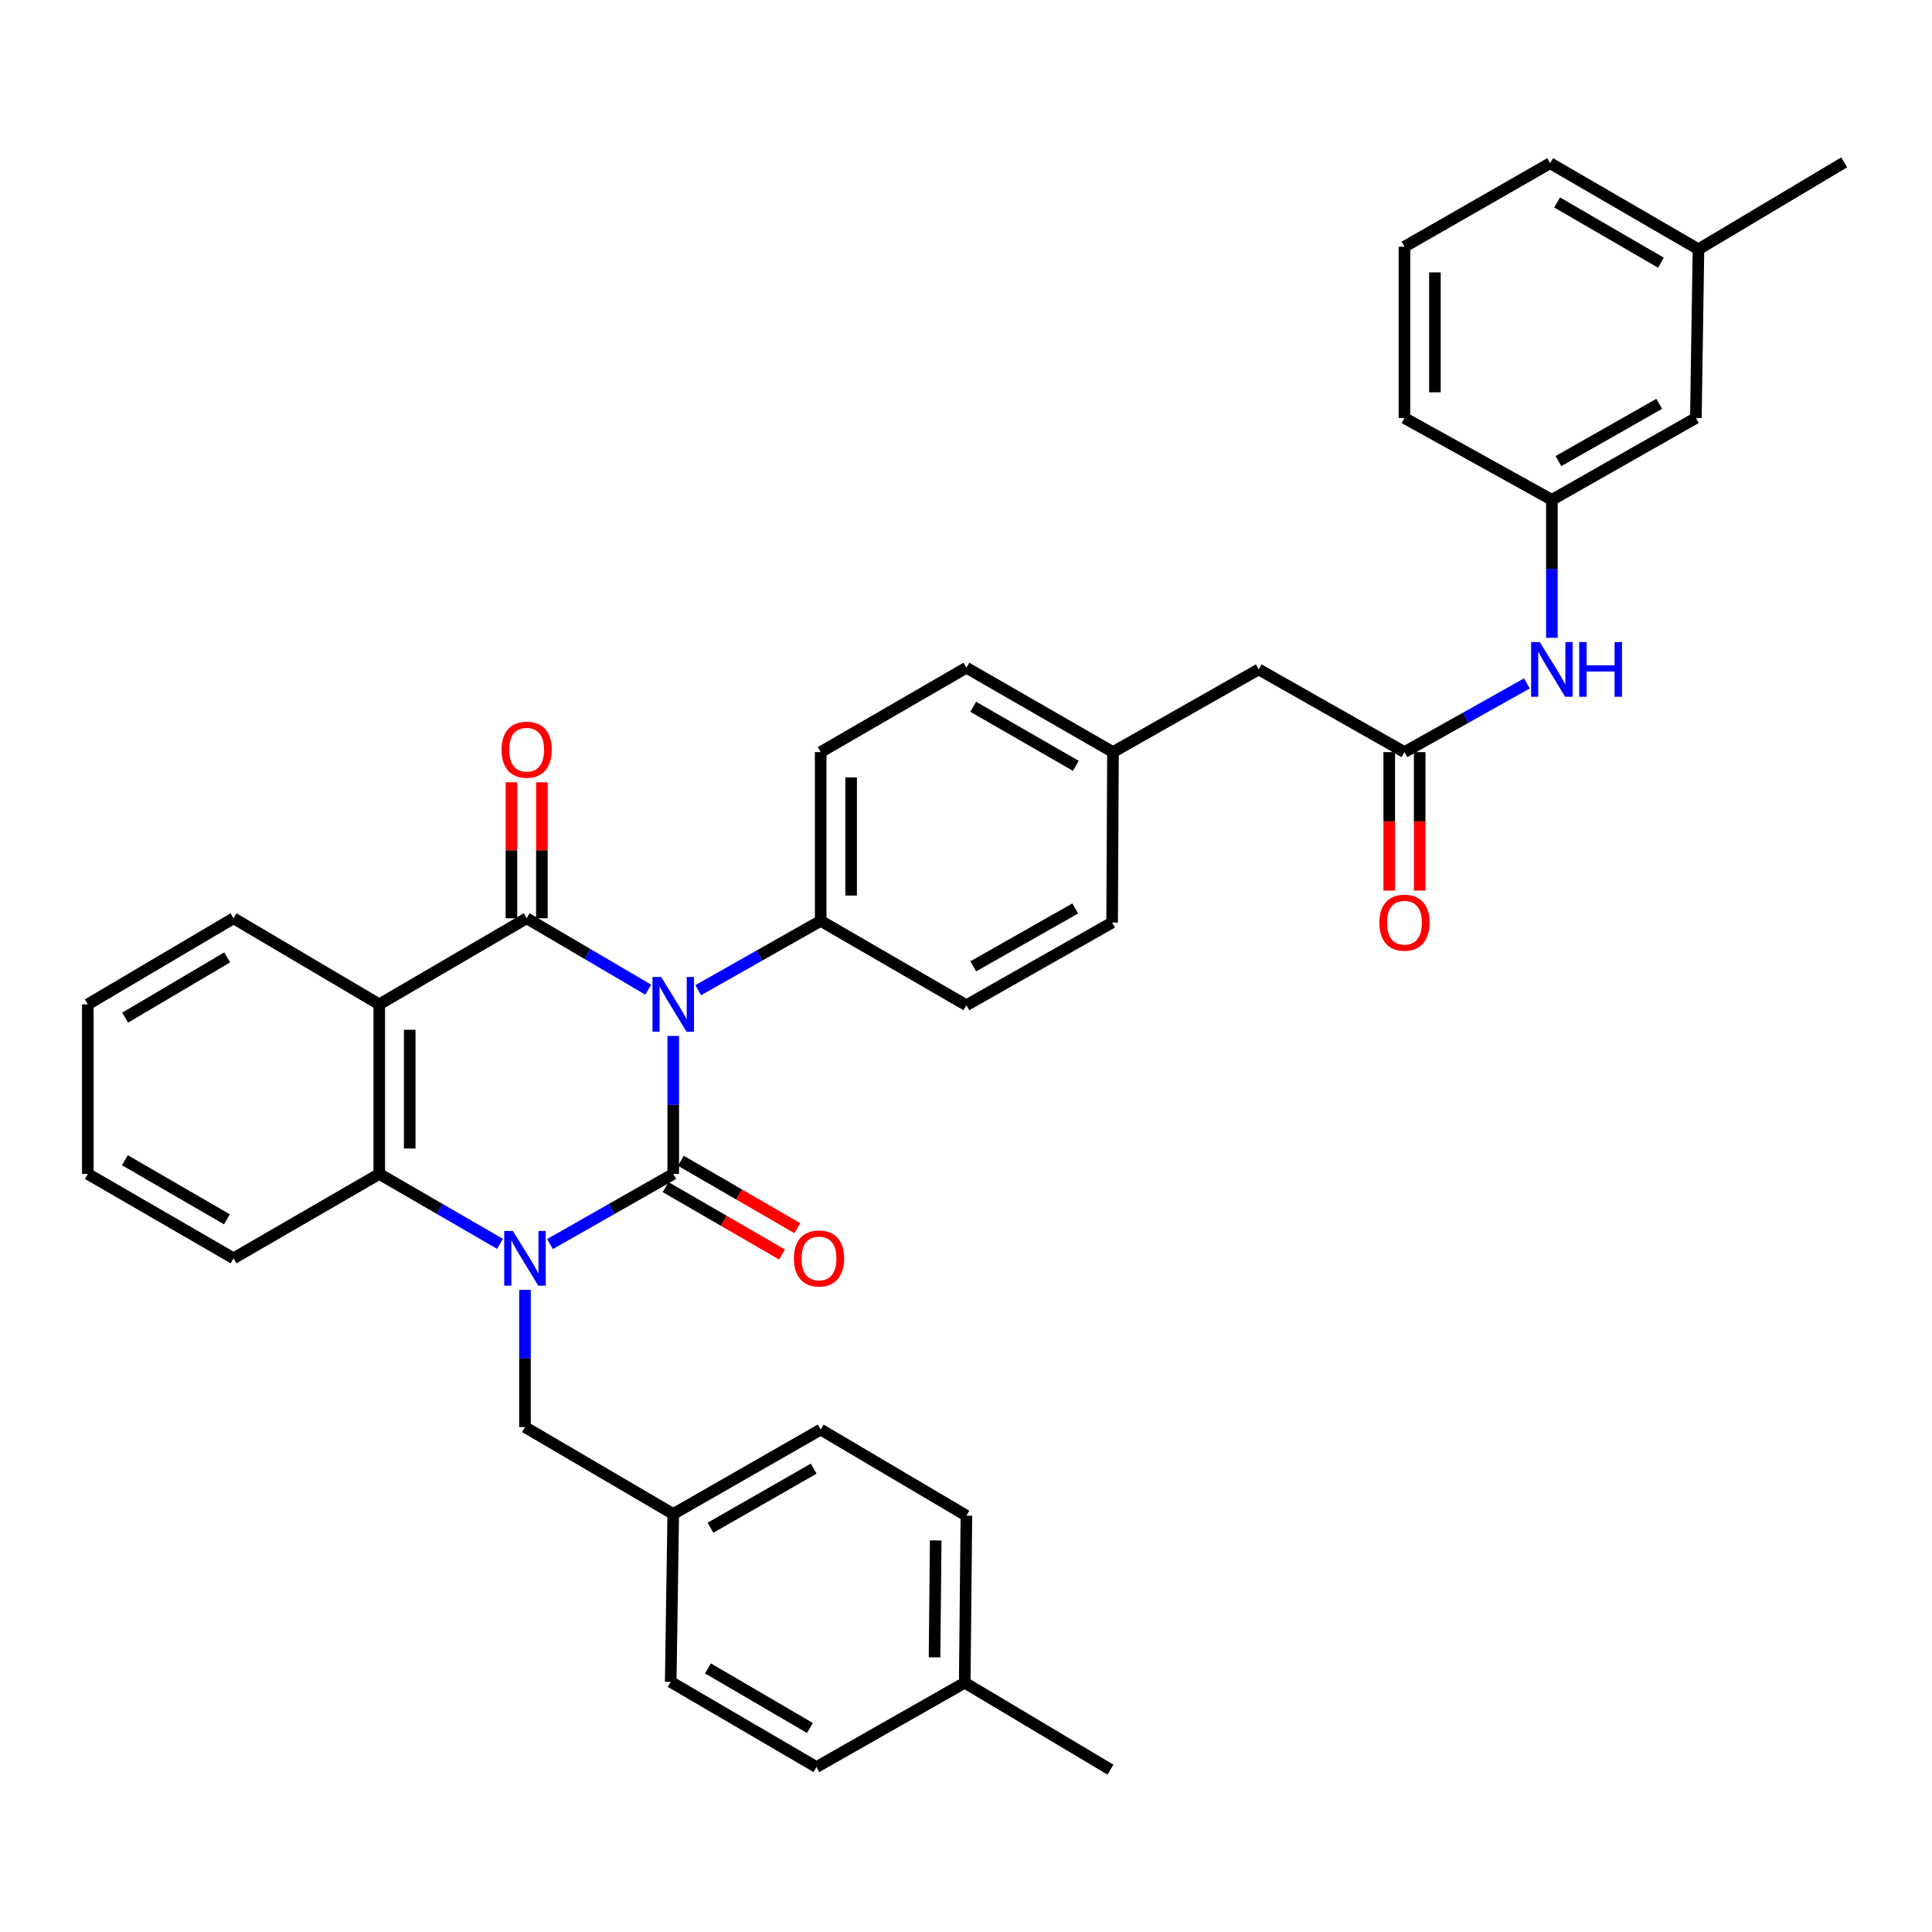 <?xml version='1.0' encoding='iso-8859-1'?>
<svg version='1.1' baseProfile='full'
              xmlns='http://www.w3.org/2000/svg'
                      xmlns:rdkit='http://www.rdkit.org/xml'
                      xmlns:xlink='http://www.w3.org/1999/xlink'
                  xml:space='preserve'
width='1000px' height='1000px' viewBox='0 0 1000 1000'>
<!-- END OF HEADER -->
<rect style='opacity:1.0;fill:#FFFFFF;stroke:none' width='1000' height='1000' x='0' y='0'> </rect>
<path class='bond-0' d='M 348.467,536.2 L 348.467,571.916' style='fill:none;fill-rule:evenodd;stroke:#0000FF;stroke-width:6px;stroke-linecap:butt;stroke-linejoin:miter;stroke-opacity:1' />
<path class='bond-0' d='M 348.467,571.916 L 348.467,607.631' style='fill:none;fill-rule:evenodd;stroke:#000000;stroke-width:6px;stroke-linecap:butt;stroke-linejoin:miter;stroke-opacity:1' />
<path class='bond-2' d='M 335.528,512.248 L 304.062,493.772' style='fill:none;fill-rule:evenodd;stroke:#0000FF;stroke-width:6px;stroke-linecap:butt;stroke-linejoin:miter;stroke-opacity:1' />
<path class='bond-2' d='M 304.062,493.772 L 272.596,475.296' style='fill:none;fill-rule:evenodd;stroke:#000000;stroke-width:6px;stroke-linecap:butt;stroke-linejoin:miter;stroke-opacity:1' />
<path class='bond-5' d='M 361.4,512.523 L 393.093,494.579' style='fill:none;fill-rule:evenodd;stroke:#0000FF;stroke-width:6px;stroke-linecap:butt;stroke-linejoin:miter;stroke-opacity:1' />
<path class='bond-5' d='M 393.093,494.579 L 424.785,476.635' style='fill:none;fill-rule:evenodd;stroke:#000000;stroke-width:6px;stroke-linecap:butt;stroke-linejoin:miter;stroke-opacity:1' />
<path class='bond-1' d='M 348.467,607.631 L 316.572,625.78' style='fill:none;fill-rule:evenodd;stroke:#000000;stroke-width:6px;stroke-linecap:butt;stroke-linejoin:miter;stroke-opacity:1' />
<path class='bond-1' d='M 316.572,625.78 L 284.677,643.929' style='fill:none;fill-rule:evenodd;stroke:#0000FF;stroke-width:6px;stroke-linecap:butt;stroke-linejoin:miter;stroke-opacity:1' />
<path class='bond-8' d='M 344.521,614.45 L 374.657,631.89' style='fill:none;fill-rule:evenodd;stroke:#000000;stroke-width:6px;stroke-linecap:butt;stroke-linejoin:miter;stroke-opacity:1' />
<path class='bond-8' d='M 374.657,631.89 L 404.793,649.331' style='fill:none;fill-rule:evenodd;stroke:#FF0000;stroke-width:6px;stroke-linecap:butt;stroke-linejoin:miter;stroke-opacity:1' />
<path class='bond-8' d='M 352.414,600.812 L 382.55,618.252' style='fill:none;fill-rule:evenodd;stroke:#000000;stroke-width:6px;stroke-linecap:butt;stroke-linejoin:miter;stroke-opacity:1' />
<path class='bond-8' d='M 382.55,618.252 L 412.685,635.693' style='fill:none;fill-rule:evenodd;stroke:#FF0000;stroke-width:6px;stroke-linecap:butt;stroke-linejoin:miter;stroke-opacity:1' />
<path class='bond-7' d='M 271.729,667.64 L 271.729,703.147' style='fill:none;fill-rule:evenodd;stroke:#0000FF;stroke-width:6px;stroke-linecap:butt;stroke-linejoin:miter;stroke-opacity:1' />
<path class='bond-7' d='M 271.729,703.147 L 271.729,738.653' style='fill:none;fill-rule:evenodd;stroke:#000000;stroke-width:6px;stroke-linecap:butt;stroke-linejoin:miter;stroke-opacity:1' />
<path class='bond-37' d='M 258.81,643.817 L 227.557,625.724' style='fill:none;fill-rule:evenodd;stroke:#0000FF;stroke-width:6px;stroke-linecap:butt;stroke-linejoin:miter;stroke-opacity:1' />
<path class='bond-37' d='M 227.557,625.724 L 196.304,607.631' style='fill:none;fill-rule:evenodd;stroke:#000000;stroke-width:6px;stroke-linecap:butt;stroke-linejoin:miter;stroke-opacity:1' />
<path class='bond-3' d='M 272.596,475.296 L 196.304,519.845' style='fill:none;fill-rule:evenodd;stroke:#000000;stroke-width:6px;stroke-linecap:butt;stroke-linejoin:miter;stroke-opacity:1' />
<path class='bond-9' d='M 280.475,475.296 L 280.475,440.102' style='fill:none;fill-rule:evenodd;stroke:#000000;stroke-width:6px;stroke-linecap:butt;stroke-linejoin:miter;stroke-opacity:1' />
<path class='bond-9' d='M 280.475,440.102 L 280.475,404.909' style='fill:none;fill-rule:evenodd;stroke:#FF0000;stroke-width:6px;stroke-linecap:butt;stroke-linejoin:miter;stroke-opacity:1' />
<path class='bond-9' d='M 264.717,475.296 L 264.717,440.102' style='fill:none;fill-rule:evenodd;stroke:#000000;stroke-width:6px;stroke-linecap:butt;stroke-linejoin:miter;stroke-opacity:1' />
<path class='bond-9' d='M 264.717,440.102 L 264.717,404.909' style='fill:none;fill-rule:evenodd;stroke:#FF0000;stroke-width:6px;stroke-linecap:butt;stroke-linejoin:miter;stroke-opacity:1' />
<path class='bond-4' d='M 196.304,519.845 L 196.304,607.631' style='fill:none;fill-rule:evenodd;stroke:#000000;stroke-width:6px;stroke-linecap:butt;stroke-linejoin:miter;stroke-opacity:1' />
<path class='bond-4' d='M 212.062,533.013 L 212.062,594.463' style='fill:none;fill-rule:evenodd;stroke:#000000;stroke-width:6px;stroke-linecap:butt;stroke-linejoin:miter;stroke-opacity:1' />
<path class='bond-17' d='M 196.304,519.845 L 120.879,475.296' style='fill:none;fill-rule:evenodd;stroke:#000000;stroke-width:6px;stroke-linecap:butt;stroke-linejoin:miter;stroke-opacity:1' />
<path class='bond-23' d='M 196.304,607.631 L 120.879,651.296' style='fill:none;fill-rule:evenodd;stroke:#000000;stroke-width:6px;stroke-linecap:butt;stroke-linejoin:miter;stroke-opacity:1' />
<path class='bond-13' d='M 424.785,476.635 L 424.785,389.279' style='fill:none;fill-rule:evenodd;stroke:#000000;stroke-width:6px;stroke-linecap:butt;stroke-linejoin:miter;stroke-opacity:1' />
<path class='bond-13' d='M 440.542,463.532 L 440.542,402.382' style='fill:none;fill-rule:evenodd;stroke:#000000;stroke-width:6px;stroke-linecap:butt;stroke-linejoin:miter;stroke-opacity:1' />
<path class='bond-14' d='M 424.785,476.635 L 500.21,520.301' style='fill:none;fill-rule:evenodd;stroke:#000000;stroke-width:6px;stroke-linecap:butt;stroke-linejoin:miter;stroke-opacity:1' />
<path class='bond-6' d='M 726.949,389.279 L 651.506,346.489' style='fill:none;fill-rule:evenodd;stroke:#000000;stroke-width:6px;stroke-linecap:butt;stroke-linejoin:miter;stroke-opacity:1' />
<path class='bond-10' d='M 726.949,389.279 L 758.635,371.509' style='fill:none;fill-rule:evenodd;stroke:#000000;stroke-width:6px;stroke-linecap:butt;stroke-linejoin:miter;stroke-opacity:1' />
<path class='bond-10' d='M 758.635,371.509 L 790.322,353.738' style='fill:none;fill-rule:evenodd;stroke:#0000FF;stroke-width:6px;stroke-linecap:butt;stroke-linejoin:miter;stroke-opacity:1' />
<path class='bond-11' d='M 719.07,389.279 L 719.07,425.128' style='fill:none;fill-rule:evenodd;stroke:#000000;stroke-width:6px;stroke-linecap:butt;stroke-linejoin:miter;stroke-opacity:1' />
<path class='bond-11' d='M 719.07,425.128 L 719.07,460.976' style='fill:none;fill-rule:evenodd;stroke:#FF0000;stroke-width:6px;stroke-linecap:butt;stroke-linejoin:miter;stroke-opacity:1' />
<path class='bond-11' d='M 734.827,389.279 L 734.827,425.128' style='fill:none;fill-rule:evenodd;stroke:#000000;stroke-width:6px;stroke-linecap:butt;stroke-linejoin:miter;stroke-opacity:1' />
<path class='bond-11' d='M 734.827,425.128 L 734.827,460.976' style='fill:none;fill-rule:evenodd;stroke:#FF0000;stroke-width:6px;stroke-linecap:butt;stroke-linejoin:miter;stroke-opacity:1' />
<path class='bond-16' d='M 271.729,738.653 L 348.467,783.64' style='fill:none;fill-rule:evenodd;stroke:#000000;stroke-width:6px;stroke-linecap:butt;stroke-linejoin:miter;stroke-opacity:1' />
<path class='bond-12' d='M 803.249,330.135 L 803.249,294.428' style='fill:none;fill-rule:evenodd;stroke:#0000FF;stroke-width:6px;stroke-linecap:butt;stroke-linejoin:miter;stroke-opacity:1' />
<path class='bond-12' d='M 803.249,294.428 L 803.249,258.721' style='fill:none;fill-rule:evenodd;stroke:#000000;stroke-width:6px;stroke-linecap:butt;stroke-linejoin:miter;stroke-opacity:1' />
<path class='bond-18' d='M 803.249,258.721 L 877.781,216.36' style='fill:none;fill-rule:evenodd;stroke:#000000;stroke-width:6px;stroke-linecap:butt;stroke-linejoin:miter;stroke-opacity:1' />
<path class='bond-18' d='M 806.643,238.667 L 858.815,209.015' style='fill:none;fill-rule:evenodd;stroke:#000000;stroke-width:6px;stroke-linecap:butt;stroke-linejoin:miter;stroke-opacity:1' />
<path class='bond-30' d='M 803.249,258.721 L 726.949,216.36' style='fill:none;fill-rule:evenodd;stroke:#000000;stroke-width:6px;stroke-linecap:butt;stroke-linejoin:miter;stroke-opacity:1' />
<path class='bond-20' d='M 424.785,389.279 L 500.21,345.614' style='fill:none;fill-rule:evenodd;stroke:#000000;stroke-width:6px;stroke-linecap:butt;stroke-linejoin:miter;stroke-opacity:1' />
<path class='bond-21' d='M 500.21,520.301 L 575.635,477.502' style='fill:none;fill-rule:evenodd;stroke:#000000;stroke-width:6px;stroke-linecap:butt;stroke-linejoin:miter;stroke-opacity:1' />
<path class='bond-21' d='M 503.747,500.176 L 556.545,470.217' style='fill:none;fill-rule:evenodd;stroke:#000000;stroke-width:6px;stroke-linecap:butt;stroke-linejoin:miter;stroke-opacity:1' />
<path class='bond-15' d='M 651.506,346.489 L 576.081,389.279' style='fill:none;fill-rule:evenodd;stroke:#000000;stroke-width:6px;stroke-linecap:butt;stroke-linejoin:miter;stroke-opacity:1' />
<path class='bond-25' d='M 348.467,783.64 L 347.163,870.542' style='fill:none;fill-rule:evenodd;stroke:#000000;stroke-width:6px;stroke-linecap:butt;stroke-linejoin:miter;stroke-opacity:1' />
<path class='bond-26' d='M 348.467,783.64 L 424.785,739.94' style='fill:none;fill-rule:evenodd;stroke:#000000;stroke-width:6px;stroke-linecap:butt;stroke-linejoin:miter;stroke-opacity:1' />
<path class='bond-26' d='M 367.745,790.759 L 421.167,760.169' style='fill:none;fill-rule:evenodd;stroke:#000000;stroke-width:6px;stroke-linecap:butt;stroke-linejoin:miter;stroke-opacity:1' />
<path class='bond-34' d='M 120.879,475.296 L 45.455,519.845' style='fill:none;fill-rule:evenodd;stroke:#000000;stroke-width:6px;stroke-linecap:butt;stroke-linejoin:miter;stroke-opacity:1' />
<path class='bond-34' d='M 117.579,495.546 L 64.782,526.73' style='fill:none;fill-rule:evenodd;stroke:#000000;stroke-width:6px;stroke-linecap:butt;stroke-linejoin:miter;stroke-opacity:1' />
<path class='bond-24' d='M 877.781,216.36 L 879.121,129.029' style='fill:none;fill-rule:evenodd;stroke:#000000;stroke-width:6px;stroke-linecap:butt;stroke-linejoin:miter;stroke-opacity:1' />
<path class='bond-19' d='M 576.081,389.279 L 575.635,477.502' style='fill:none;fill-rule:evenodd;stroke:#000000;stroke-width:6px;stroke-linecap:butt;stroke-linejoin:miter;stroke-opacity:1' />
<path class='bond-36' d='M 576.081,389.279 L 500.21,345.614' style='fill:none;fill-rule:evenodd;stroke:#000000;stroke-width:6px;stroke-linecap:butt;stroke-linejoin:miter;stroke-opacity:1' />
<path class='bond-36' d='M 556.841,396.386 L 503.731,365.82' style='fill:none;fill-rule:evenodd;stroke:#000000;stroke-width:6px;stroke-linecap:butt;stroke-linejoin:miter;stroke-opacity:1' />
<path class='bond-22' d='M 499.343,870.971 L 500.21,784.507' style='fill:none;fill-rule:evenodd;stroke:#000000;stroke-width:6px;stroke-linecap:butt;stroke-linejoin:miter;stroke-opacity:1' />
<path class='bond-22' d='M 483.717,857.843 L 484.324,797.318' style='fill:none;fill-rule:evenodd;stroke:#000000;stroke-width:6px;stroke-linecap:butt;stroke-linejoin:miter;stroke-opacity:1' />
<path class='bond-32' d='M 499.343,870.971 L 574.777,915.966' style='fill:none;fill-rule:evenodd;stroke:#000000;stroke-width:6px;stroke-linecap:butt;stroke-linejoin:miter;stroke-opacity:1' />
<path class='bond-39' d='M 499.343,870.971 L 422.588,914.627' style='fill:none;fill-rule:evenodd;stroke:#000000;stroke-width:6px;stroke-linecap:butt;stroke-linejoin:miter;stroke-opacity:1' />
<path class='bond-38' d='M 120.879,651.296 L 45.455,607.631' style='fill:none;fill-rule:evenodd;stroke:#000000;stroke-width:6px;stroke-linecap:butt;stroke-linejoin:miter;stroke-opacity:1' />
<path class='bond-38' d='M 117.46,631.11 L 64.663,600.544' style='fill:none;fill-rule:evenodd;stroke:#000000;stroke-width:6px;stroke-linecap:butt;stroke-linejoin:miter;stroke-opacity:1' />
<path class='bond-33' d='M 879.121,129.029 L 954.545,84.034' style='fill:none;fill-rule:evenodd;stroke:#000000;stroke-width:6px;stroke-linecap:butt;stroke-linejoin:miter;stroke-opacity:1' />
<path class='bond-40' d='M 879.121,129.029 L 802.356,84.471' style='fill:none;fill-rule:evenodd;stroke:#000000;stroke-width:6px;stroke-linecap:butt;stroke-linejoin:miter;stroke-opacity:1' />
<path class='bond-40' d='M 859.696,135.974 L 805.961,104.783' style='fill:none;fill-rule:evenodd;stroke:#000000;stroke-width:6px;stroke-linecap:butt;stroke-linejoin:miter;stroke-opacity:1' />
<path class='bond-28' d='M 347.163,870.542 L 422.588,914.627' style='fill:none;fill-rule:evenodd;stroke:#000000;stroke-width:6px;stroke-linecap:butt;stroke-linejoin:miter;stroke-opacity:1' />
<path class='bond-28' d='M 366.428,863.55 L 419.226,894.41' style='fill:none;fill-rule:evenodd;stroke:#000000;stroke-width:6px;stroke-linecap:butt;stroke-linejoin:miter;stroke-opacity:1' />
<path class='bond-27' d='M 424.785,739.94 L 500.21,784.507' style='fill:none;fill-rule:evenodd;stroke:#000000;stroke-width:6px;stroke-linecap:butt;stroke-linejoin:miter;stroke-opacity:1' />
<path class='bond-29' d='M 726.949,127.699 L 726.949,216.36' style='fill:none;fill-rule:evenodd;stroke:#000000;stroke-width:6px;stroke-linecap:butt;stroke-linejoin:miter;stroke-opacity:1' />
<path class='bond-29' d='M 742.706,140.998 L 742.706,203.061' style='fill:none;fill-rule:evenodd;stroke:#000000;stroke-width:6px;stroke-linecap:butt;stroke-linejoin:miter;stroke-opacity:1' />
<path class='bond-31' d='M 726.949,127.699 L 802.356,84.471' style='fill:none;fill-rule:evenodd;stroke:#000000;stroke-width:6px;stroke-linecap:butt;stroke-linejoin:miter;stroke-opacity:1' />
<path class='bond-35' d='M 45.455,519.845 L 45.455,607.631' style='fill:none;fill-rule:evenodd;stroke:#000000;stroke-width:6px;stroke-linecap:butt;stroke-linejoin:miter;stroke-opacity:1' />
<path  class='atom-0' d='M 342.207 505.685
L 351.487 520.685
Q 352.407 522.165, 353.887 524.845
Q 355.367 527.525, 355.447 527.685
L 355.447 505.685
L 359.207 505.685
L 359.207 534.005
L 355.327 534.005
L 345.367 517.605
Q 344.207 515.685, 342.967 513.485
Q 341.767 511.285, 341.407 510.605
L 341.407 534.005
L 337.727 534.005
L 337.727 505.685
L 342.207 505.685
' fill='#0000FF'/>
<path  class='atom-2' d='M 265.469 637.136
L 274.749 652.136
Q 275.669 653.616, 277.149 656.296
Q 278.629 658.976, 278.709 659.136
L 278.709 637.136
L 282.469 637.136
L 282.469 665.456
L 278.589 665.456
L 268.629 649.056
Q 267.469 647.136, 266.229 644.936
Q 265.029 642.736, 264.669 642.056
L 264.669 665.456
L 260.989 665.456
L 260.989 637.136
L 265.469 637.136
' fill='#0000FF'/>
<path  class='atom-9' d='M 410.919 651.376
Q 410.919 644.576, 414.279 640.776
Q 417.639 636.976, 423.919 636.976
Q 430.199 636.976, 433.559 640.776
Q 436.919 644.576, 436.919 651.376
Q 436.919 658.256, 433.519 662.176
Q 430.119 666.056, 423.919 666.056
Q 417.679 666.056, 414.279 662.176
Q 410.919 658.296, 410.919 651.376
M 423.919 662.856
Q 428.239 662.856, 430.559 659.976
Q 432.919 657.056, 432.919 651.376
Q 432.919 645.816, 430.559 643.016
Q 428.239 640.176, 423.919 640.176
Q 419.599 640.176, 417.239 642.976
Q 414.919 645.776, 414.919 651.376
Q 414.919 657.096, 417.239 659.976
Q 419.599 662.856, 423.919 662.856
' fill='#FF0000'/>
<path  class='atom-10' d='M 259.596 388.046
Q 259.596 381.246, 262.956 377.446
Q 266.316 373.646, 272.596 373.646
Q 278.876 373.646, 282.236 377.446
Q 285.596 381.246, 285.596 388.046
Q 285.596 394.926, 282.196 398.846
Q 278.796 402.726, 272.596 402.726
Q 266.356 402.726, 262.956 398.846
Q 259.596 394.966, 259.596 388.046
M 272.596 399.526
Q 276.916 399.526, 279.236 396.646
Q 281.596 393.726, 281.596 388.046
Q 281.596 382.486, 279.236 379.686
Q 276.916 376.846, 272.596 376.846
Q 268.276 376.846, 265.916 379.646
Q 263.596 382.446, 263.596 388.046
Q 263.596 393.766, 265.916 396.646
Q 268.276 399.526, 272.596 399.526
' fill='#FF0000'/>
<path  class='atom-11' d='M 796.989 332.329
L 806.269 347.329
Q 807.189 348.809, 808.669 351.489
Q 810.149 354.169, 810.229 354.329
L 810.229 332.329
L 813.989 332.329
L 813.989 360.649
L 810.109 360.649
L 800.149 344.249
Q 798.989 342.329, 797.749 340.129
Q 796.549 337.929, 796.189 337.249
L 796.189 360.649
L 792.509 360.649
L 792.509 332.329
L 796.989 332.329
' fill='#0000FF'/>
<path  class='atom-11' d='M 817.389 332.329
L 821.229 332.329
L 821.229 344.369
L 835.709 344.369
L 835.709 332.329
L 839.549 332.329
L 839.549 360.649
L 835.709 360.649
L 835.709 347.569
L 821.229 347.569
L 821.229 360.649
L 817.389 360.649
L 817.389 332.329
' fill='#0000FF'/>
<path  class='atom-12' d='M 713.949 477.582
Q 713.949 470.782, 717.309 466.982
Q 720.669 463.182, 726.949 463.182
Q 733.229 463.182, 736.589 466.982
Q 739.949 470.782, 739.949 477.582
Q 739.949 484.462, 736.549 488.382
Q 733.149 492.262, 726.949 492.262
Q 720.709 492.262, 717.309 488.382
Q 713.949 484.502, 713.949 477.582
M 726.949 489.062
Q 731.269 489.062, 733.589 486.182
Q 735.949 483.262, 735.949 477.582
Q 735.949 472.022, 733.589 469.222
Q 731.269 466.382, 726.949 466.382
Q 722.629 466.382, 720.269 469.182
Q 717.949 471.982, 717.949 477.582
Q 717.949 483.302, 720.269 486.182
Q 722.629 489.062, 726.949 489.062
' fill='#FF0000'/>
</svg>
